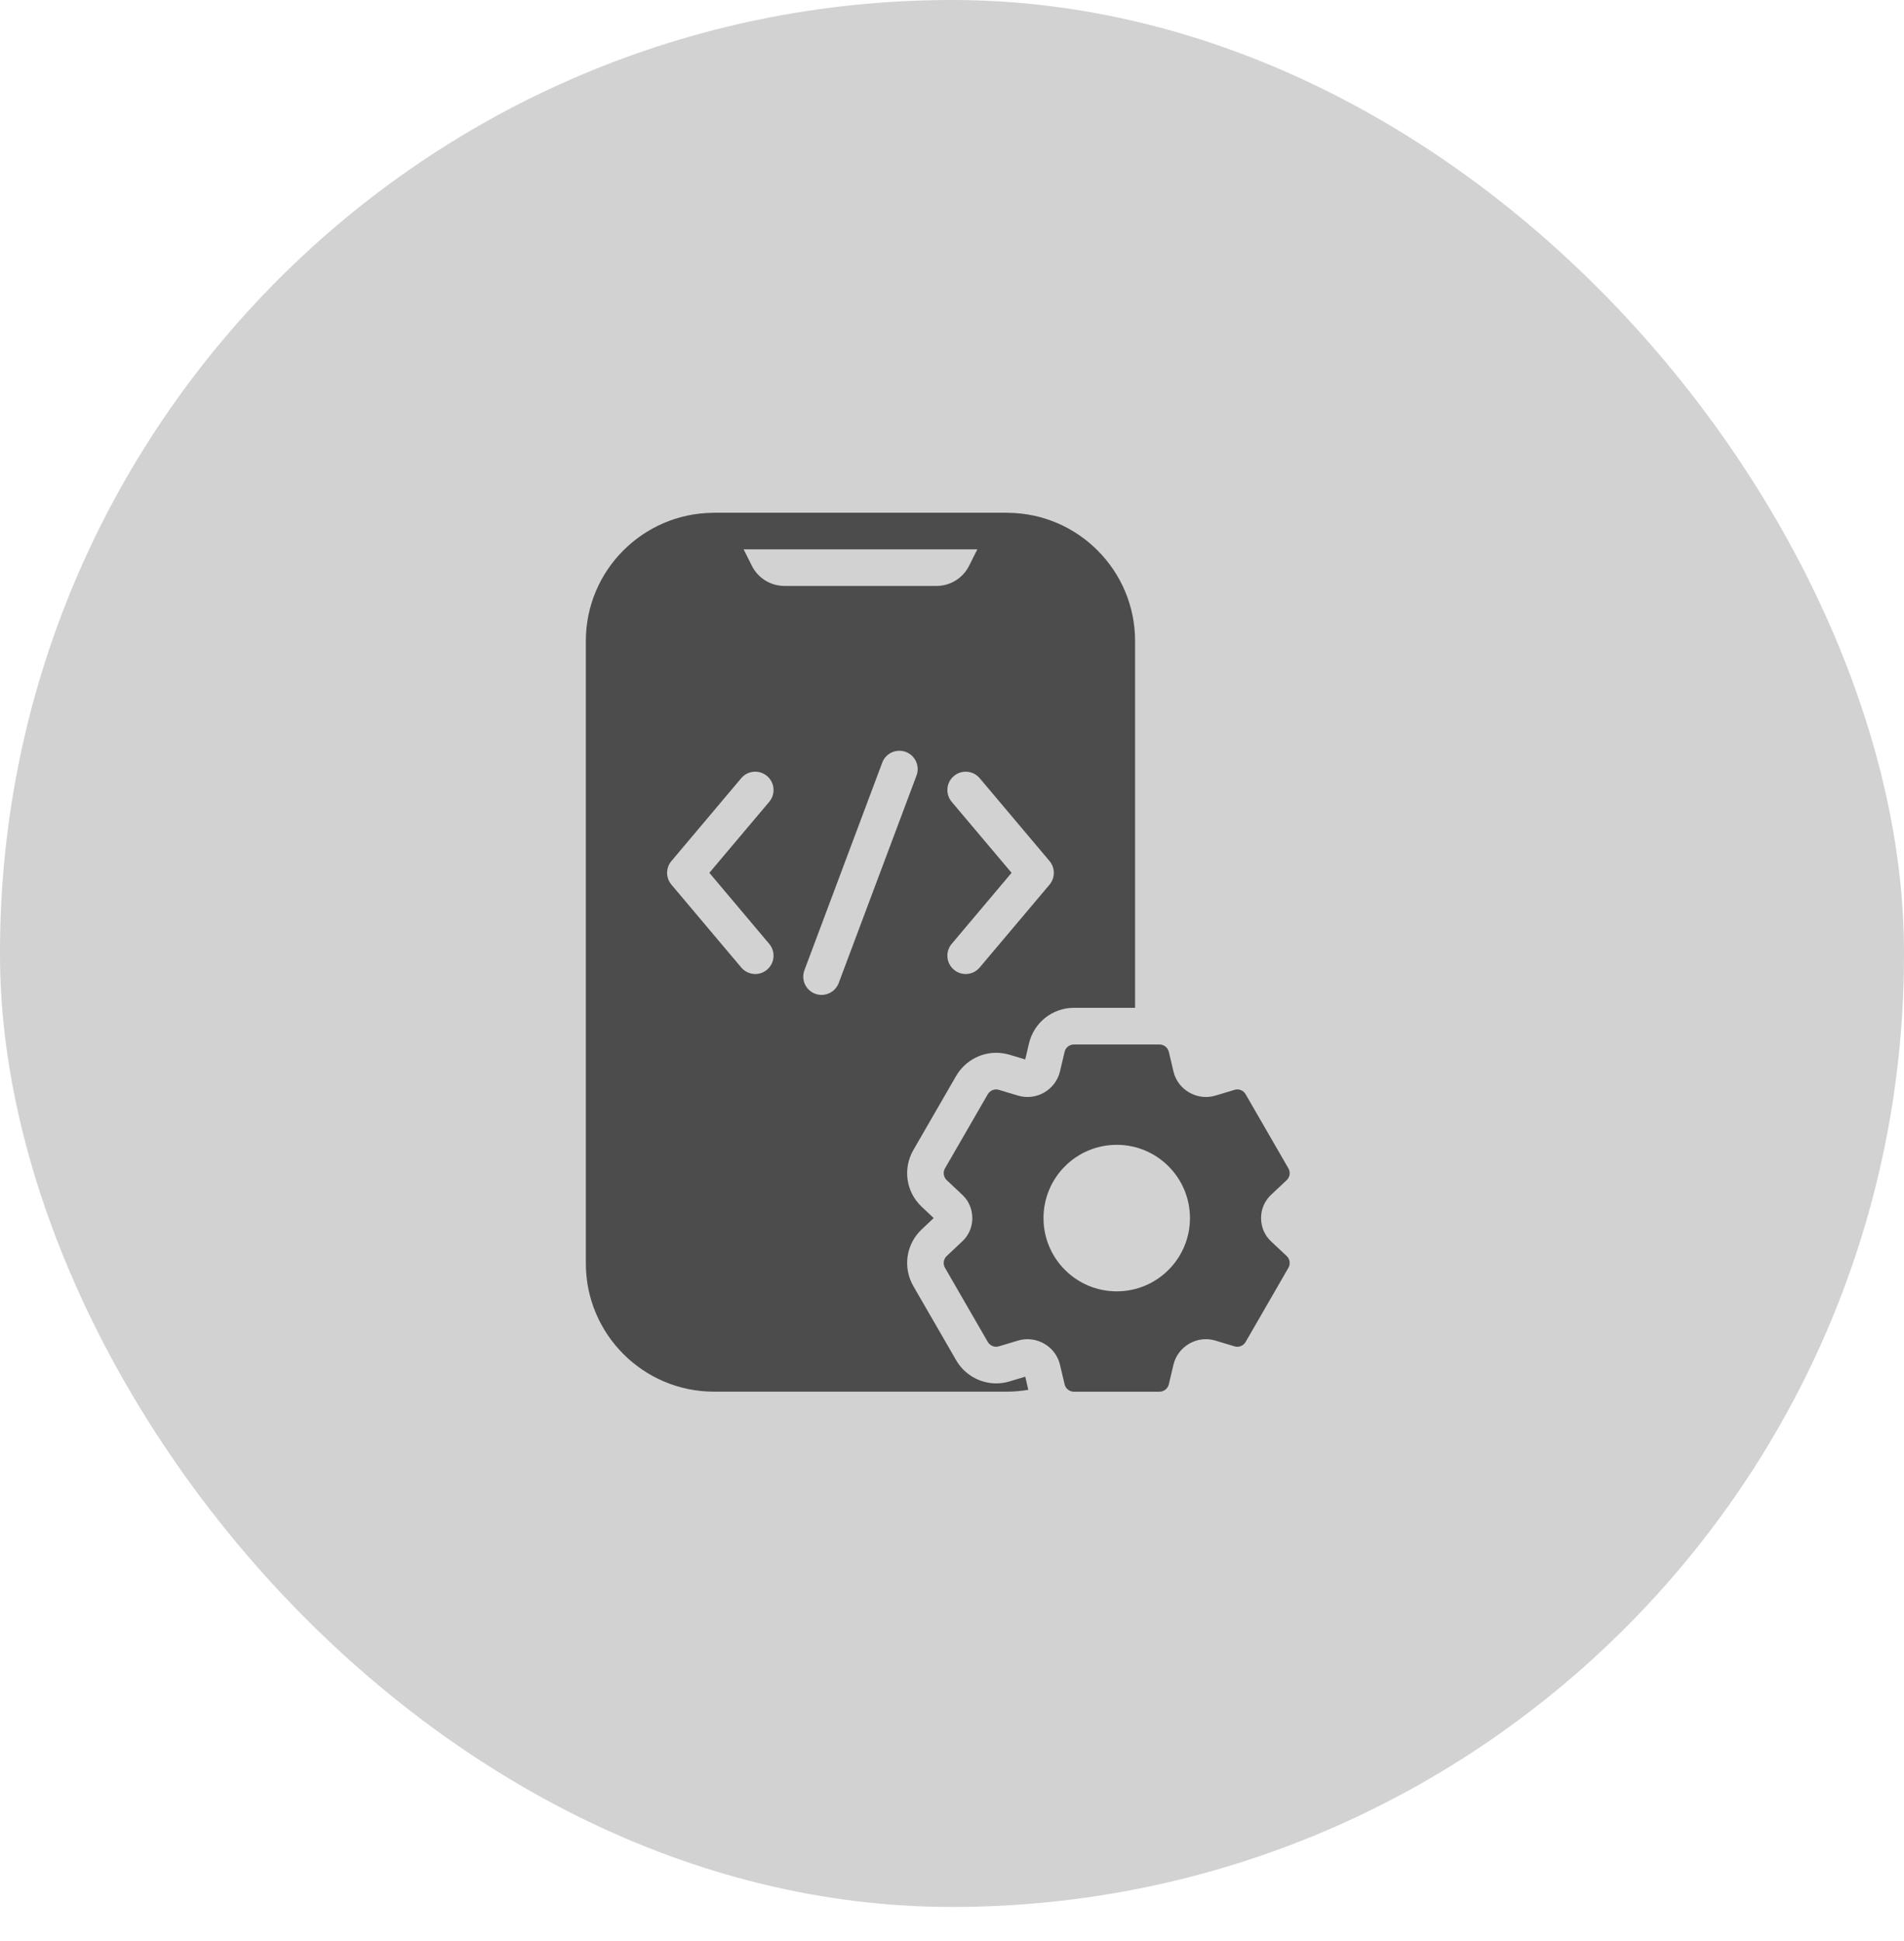 <svg width="52" height="53" viewBox="0 0 52 53" fill="none" xmlns="http://www.w3.org/2000/svg">
<rect opacity="0.4" width="52" height="52.069" rx="26" fill="#8E8E8E"/>
<path d="M28.001 37.59L27.572 37.719C27.454 37.755 27.331 37.773 27.207 37.773C26.759 37.773 26.341 37.532 26.116 37.145L24.945 35.118C24.651 34.607 24.745 33.969 25.174 33.566L25.5 33.259L25.174 32.952C24.745 32.55 24.651 31.912 24.945 31.401L26.113 29.378C26.342 28.986 26.76 28.746 27.207 28.746C27.331 28.746 27.455 28.765 27.574 28.8L28 28.928L28.102 28.492C28.238 27.919 28.743 27.518 29.332 27.518H31V17.5C31 15.582 29.449 14.021 27.536 14.002C27.533 14.002 27.53 14.002 27.528 14.002C27.518 14.002 27.509 14 27.5 14H19.5C19.491 14 19.482 14.002 19.473 14.002C19.47 14.002 19.467 14.002 19.465 14.002C17.552 14.021 16 15.582 16 17.5V34.499C16 36.429 17.57 37.999 19.5 37.999H27.5C27.698 37.999 27.893 37.98 28.084 37.949L28.001 37.59ZM28.664 23.511C28.82 23.697 28.82 23.969 28.664 24.155L26.756 26.417C26.657 26.535 26.517 26.595 26.373 26.595C26.259 26.595 26.145 26.556 26.052 26.477C25.84 26.299 25.814 25.983 25.991 25.773L27.627 23.832L25.991 21.893C25.814 21.682 25.84 21.366 26.052 21.189C26.262 21.011 26.578 21.038 26.756 21.248L28.664 23.511ZM21.009 25.773C21.186 25.983 21.16 26.299 20.949 26.477C20.855 26.556 20.741 26.595 20.627 26.595C20.485 26.595 20.343 26.534 20.244 26.417L18.337 24.155C18.18 23.969 18.18 23.697 18.337 23.511L20.244 21.248C20.422 21.037 20.736 21.01 20.948 21.189C21.16 21.366 21.186 21.682 21.009 21.893L19.373 23.832L21.009 25.773ZM20.533 15.447L20.309 14.999H26.692L26.468 15.447C26.297 15.787 25.955 15.999 25.573 15.999H21.428C21.047 15.999 20.703 15.787 20.533 15.447ZM22.438 27.166C22.38 27.166 22.32 27.155 22.262 27.134C22.003 27.037 21.873 26.748 21.97 26.49L24.095 20.823C24.192 20.564 24.48 20.435 24.738 20.531C24.997 20.628 25.128 20.916 25.031 21.175L22.906 26.841C22.831 27.042 22.64 27.166 22.438 27.166Z" fill="#4C4C4C"/>
<path d="M34.709 33.89C34.539 33.73 34.441 33.504 34.441 33.254C34.441 33.017 34.54 32.788 34.712 32.626L35.14 32.224C35.229 32.14 35.249 32.007 35.187 31.901L34.019 29.878C33.959 29.772 33.833 29.721 33.716 29.758L33.194 29.915C32.955 29.988 32.693 29.956 32.47 29.825C32.258 29.702 32.104 29.494 32.048 29.256L31.922 28.721C31.894 28.603 31.788 28.519 31.666 28.519H29.33C29.208 28.519 29.102 28.603 29.075 28.721L28.949 29.256C28.892 29.494 28.739 29.702 28.515 29.832C28.302 29.956 28.043 29.986 27.807 29.916L27.281 29.758C27.165 29.722 27.039 29.773 26.977 29.878L25.809 31.901C25.748 32.006 25.768 32.14 25.856 32.224L26.284 32.626C26.457 32.788 26.555 33.017 26.555 33.265C26.555 33.502 26.457 33.73 26.284 33.892L25.856 34.295C25.767 34.379 25.748 34.512 25.809 34.618L26.977 36.641C27.038 36.746 27.164 36.797 27.281 36.761L27.807 36.603C28.043 36.532 28.304 36.563 28.527 36.694C28.739 36.817 28.892 37.025 28.949 37.263L29.075 37.797C29.102 37.916 29.208 38 29.33 38H31.666C31.788 38 31.894 37.916 31.922 37.797L32.048 37.263C32.104 37.025 32.258 36.818 32.478 36.689C32.694 36.563 32.954 36.532 33.19 36.603L33.716 36.762C33.834 36.797 33.959 36.747 34.019 36.642L35.187 34.618C35.248 34.513 35.229 34.379 35.14 34.295L34.709 33.891V33.89ZM30.499 35.26C29.394 35.26 28.499 34.364 28.499 33.26C28.499 32.155 29.394 31.259 30.499 31.259C31.603 31.259 32.499 32.155 32.499 33.26C32.499 34.364 31.603 35.26 30.499 35.26Z" fill="#4C4C4C"/>
</svg>
